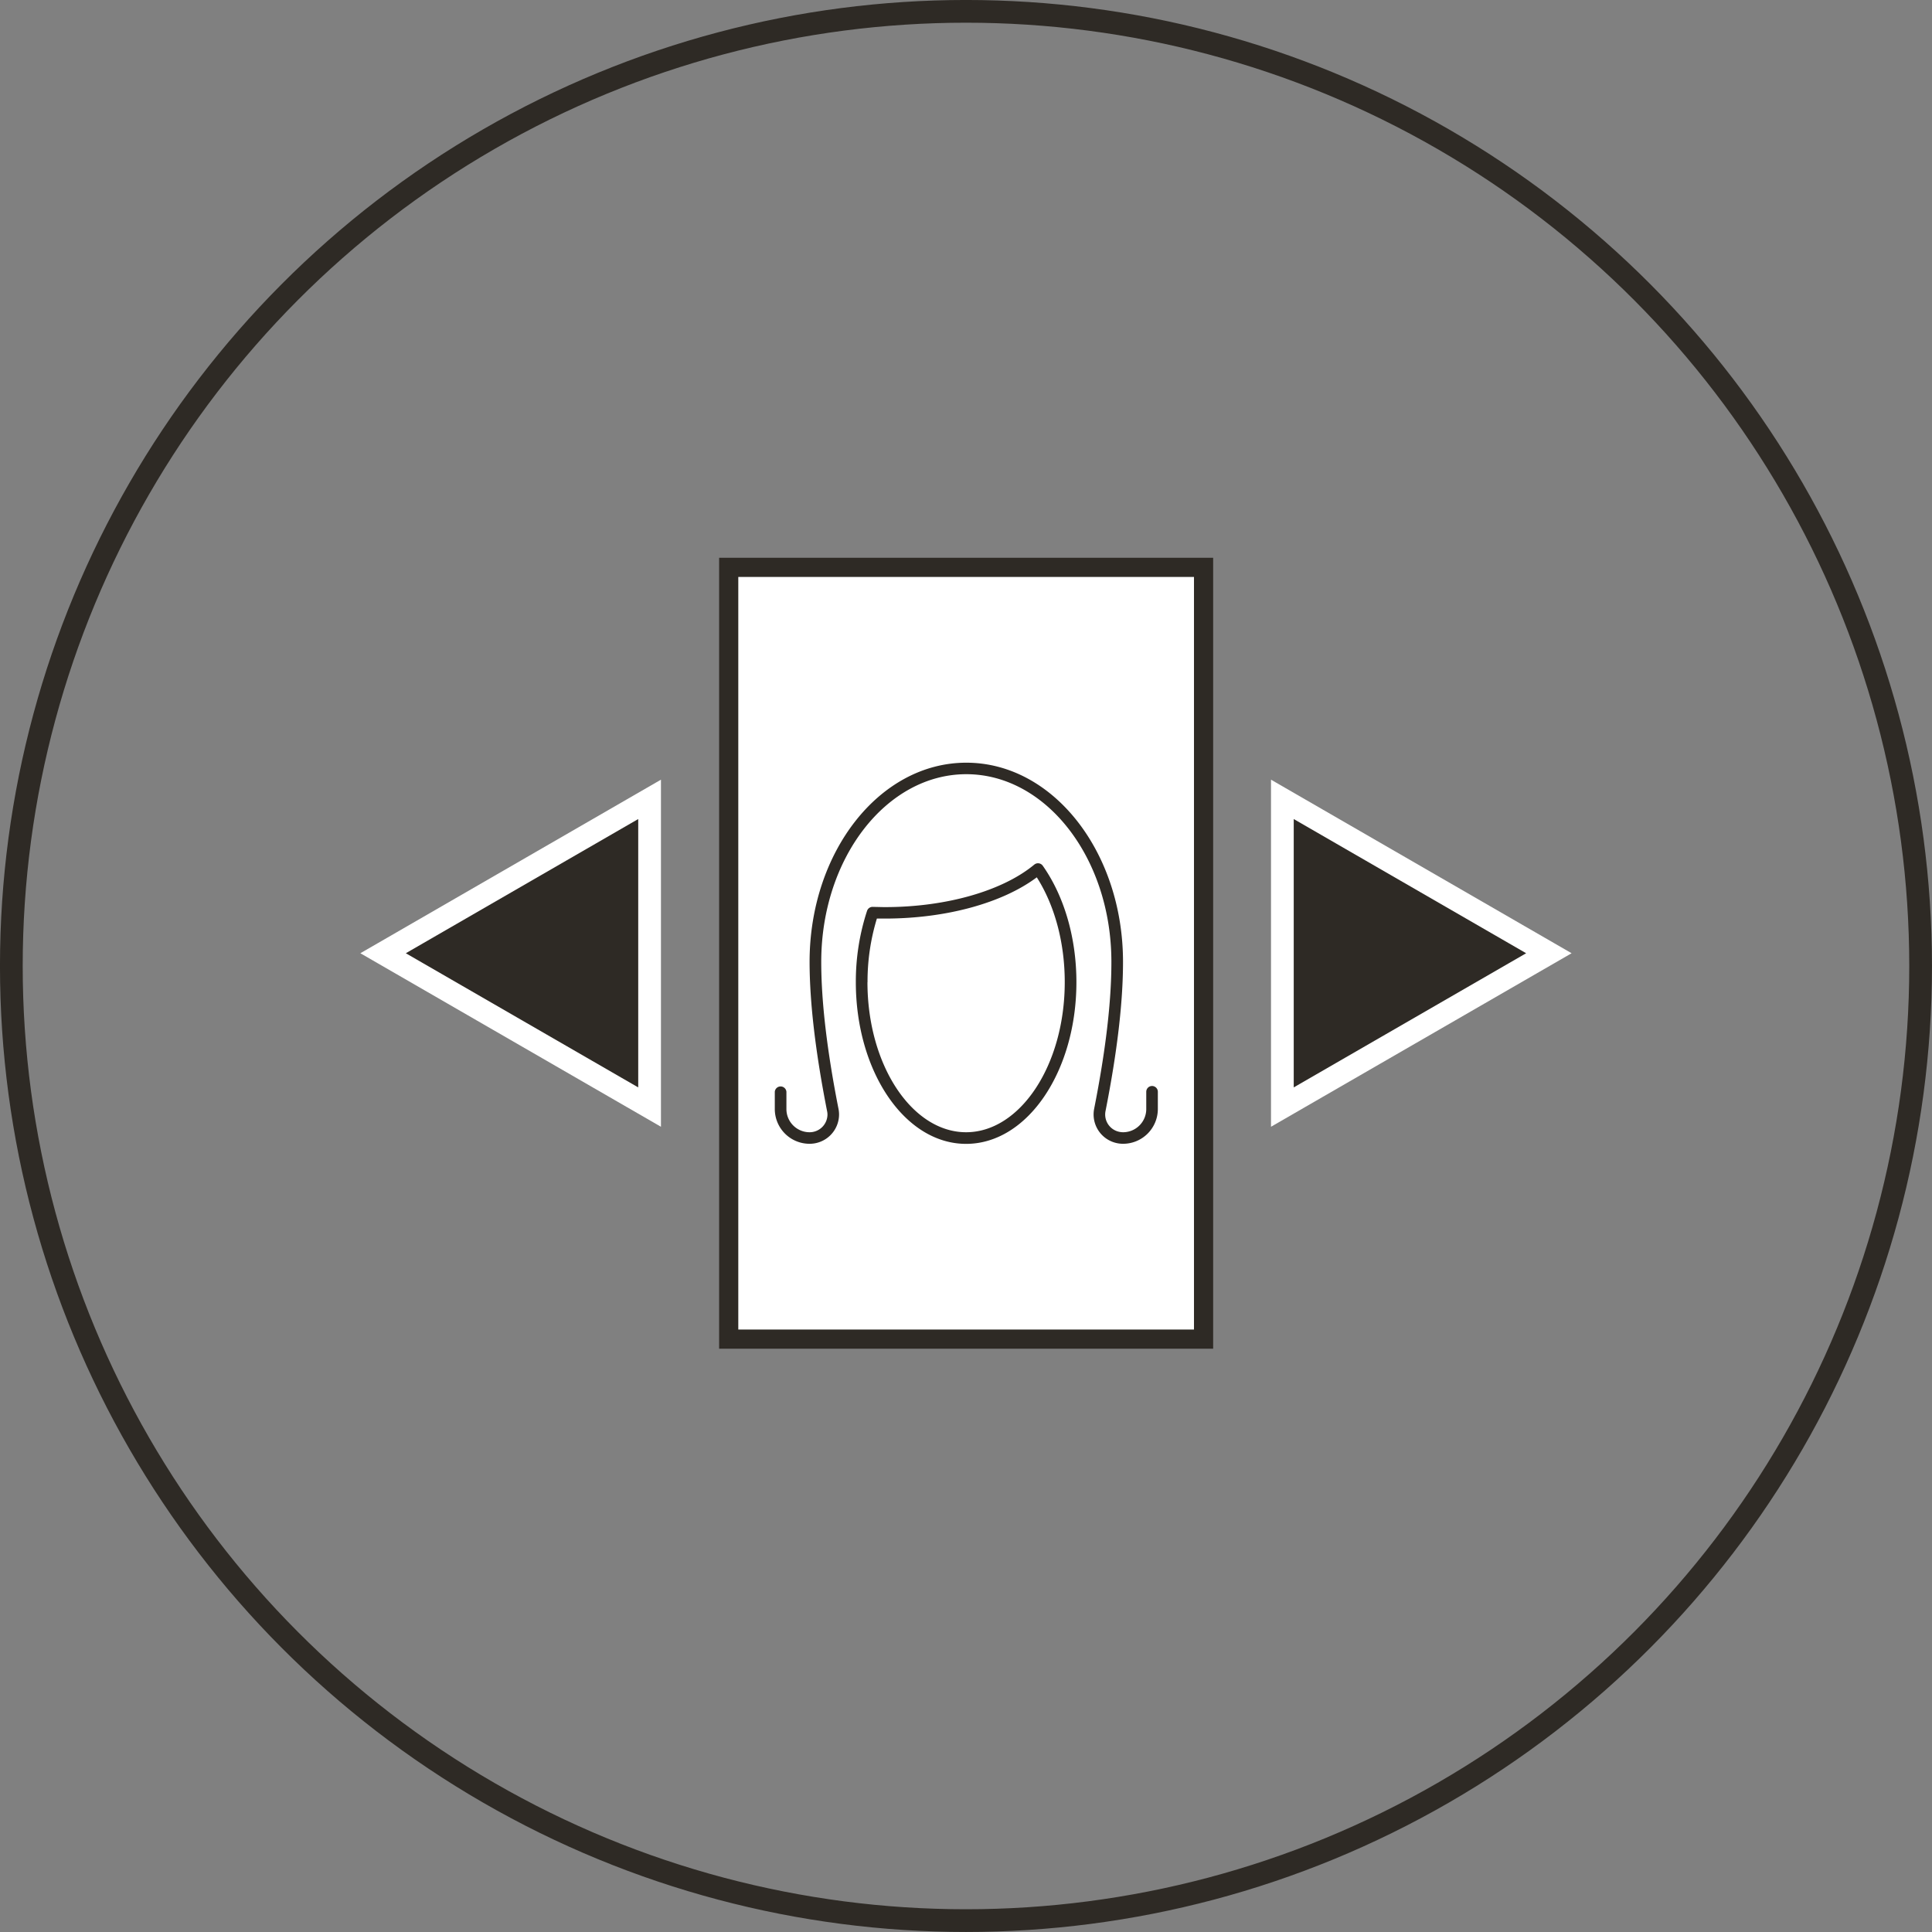<svg id="Ebene_1" data-name="Ebene 1" xmlns="http://www.w3.org/2000/svg" viewBox="0 0 483.75 483.75"><rect x="0" y="0" width="483.75" height="483.75" fill="#808080" stroke="none"/><defs><style>.cls-1{fill:#fff;}.cls-2,.cls-3,.cls-5{fill:none;}.cls-2,.cls-3{stroke:#2e2a25;}.cls-2,.cls-5{stroke-width:5.69px;}.cls-3{stroke-width:4.8px;}.cls-4{fill:#2e2a25;}.cls-5{stroke:#fff;}</style></defs><rect class="cls-1" x="182.46" y="142.06" width="118.9" height="193.24"/><circle class="cls-2" cx="241.87" cy="241.87" r="239.03"/><rect class="cls-3" x="182.46" y="142.06" width="118.9" height="193.24"/><polygon class="cls-4" points="95.92 238.68 162.65 277.2 162.65 200.15 95.92 238.68"/><polygon class="cls-4" points="387.82 238.68 321.09 200.15 321.09 277.2 387.82 238.68"/><path class="cls-4" d="M194,273.37a1.46,1.46,0,0,1,2.91,0v4.34a5.8,5.8,0,0,0,5.8,5.79,4.47,4.47,0,0,0,4.48-4.45,4.11,4.11,0,0,0-.1-.85q-4.36-22.14-4.38-37.35c0-27.48,17.48-49.88,39.24-49.88s39.24,22.4,39.24,49.88q0,15.21-4.38,37.35a4.42,4.42,0,0,0,3.52,5.21,4.92,4.92,0,0,0,.86.09,5.81,5.81,0,0,0,5.82-5.79v-4.34a1.45,1.45,0,0,1,2.9,0v4.34a8.71,8.71,0,0,1-8.72,8.68,7.51,7.51,0,0,1-1.42-.14,7.34,7.34,0,0,1-5.81-8.61q4.33-21.88,4.32-36.79c0-26-16.35-47-36.33-47s-36.32,21-36.32,47q0,14.9,4.32,36.79a7.49,7.49,0,0,1,.14,1.41,7.36,7.36,0,0,1-7.38,7.34,8.7,8.7,0,0,1-8.71-8.68Z"/><path class="cls-4" d="M217.2,245.91c0,20.85,11.21,37.59,24.7,37.59s24.7-16.74,24.7-37.59c0-10-2.56-19.27-7-26.24C251,226.1,236.9,230,221.56,230l-2,0a54,54,0,0,0-2.34,15.93m1.34-18.85c1,0,2,.05,3,.05,15.49,0,29.54-4.11,37.41-10.64a1.46,1.46,0,0,1,2.12.27c5.35,7.59,8.43,18,8.43,29.17,0,22.25-12.21,40.48-27.62,40.48s-27.61-18.23-27.61-40.48a56.82,56.82,0,0,1,2.81-17.86,1.46,1.46,0,0,1,1.44-1"/><polygon class="cls-5" points="95.92 238.68 162.65 277.2 162.65 200.15 95.92 238.68"/><polygon class="cls-5" points="387.82 238.68 321.09 200.15 321.09 277.2 387.82 238.68"/></svg>
